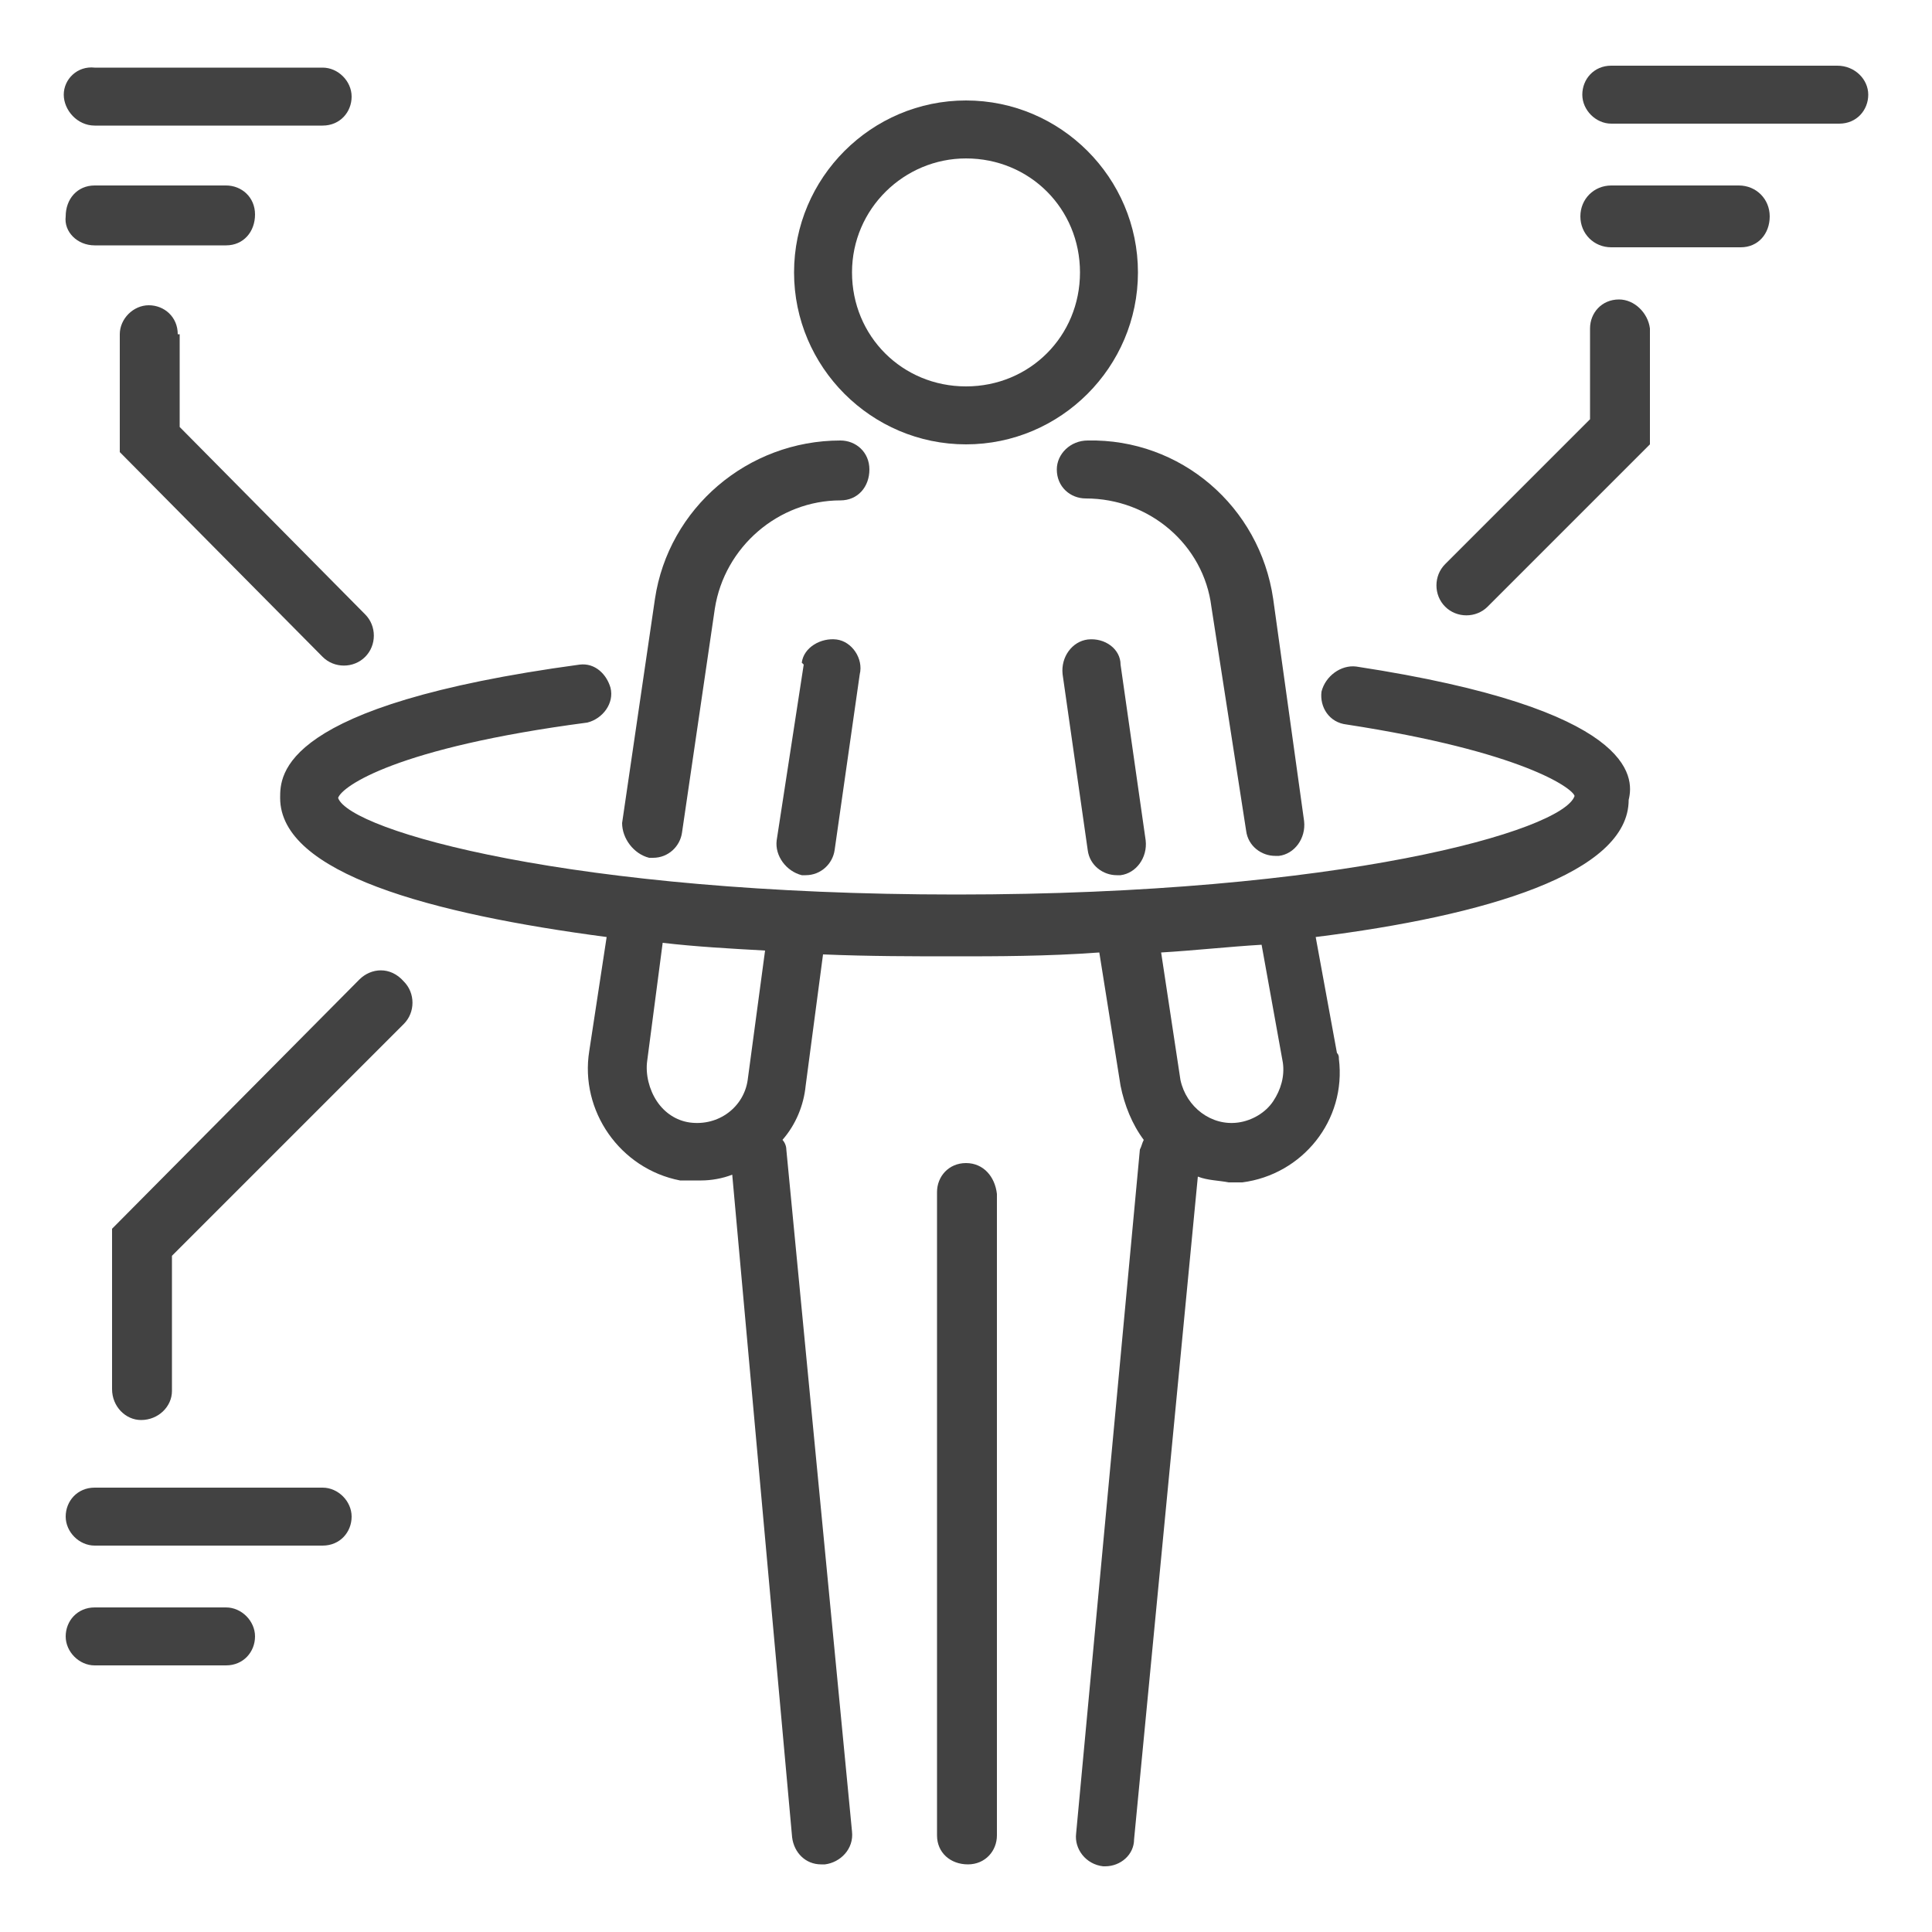 <?xml version="1.0" encoding="utf-8"?>
<!-- Generator: Adobe Illustrator 25.4.1, SVG Export Plug-In . SVG Version: 6.00 Build 0)  -->
<svg version="1.1" id="레이어_1" xmlns="http://www.w3.org/2000/svg" xmlns:xlink="http://www.w3.org/1999/xlink" x="0px"
	 y="0px" viewBox="0 0 100 100" style="enable-background:new 0 0 100 100;" xml:space="preserve">
<style type="text/css">
	.st0{fill:#424242;}
</style>
<g id="레이어_2_00000134217212671601906990000012947379419635361720_">
	<g id="레이어_1-2">
		<path class="st0" d="M50,23c4.9,0,8.9-4,8.9-8.9s-4-8.9-8.9-8.9c-4.9,0-8.9,4-8.9,8.9c0,0,0,0,0,0C41.1,19,45.1,23,50,23z M50,8.2
			c3.3,0,5.9,2.6,5.9,5.9S53.3,20,50,20c-3.3,0-5.9-2.6-5.9-5.9S46.8,8.2,50,8.2z"/>
		<path class="st0" d="M33.6,44.4h0.2c0.8,0,1.4-0.6,1.5-1.3l1.7-11.6c0.5-3.2,3.3-5.6,6.5-5.6c0.9,0,1.5-0.7,1.5-1.6
			c0-0.9-0.7-1.5-1.5-1.5c-4.8,0-8.9,3.5-9.6,8.2l-1.7,11.6C32.2,43.4,32.8,44.2,33.6,44.4z"/>
		<path class="st0" d="M54.7,24.3c0,0.9,0.7,1.5,1.5,1.5l0,0c3.3,0,6.1,2.4,6.5,5.6L64.5,43c0.1,0.8,0.8,1.3,1.5,1.3h0.2
			c0.8-0.1,1.4-0.9,1.3-1.8L65.9,31c-0.7-4.8-4.8-8.3-9.6-8.2C55.4,22.8,54.7,23.5,54.7,24.3z"/>
		<path class="st0" d="M70.2,34.5c-0.8-0.1-1.6,0.5-1.8,1.3c-0.1,0.8,0.4,1.6,1.3,1.7c0,0,0,0,0,0c9.1,1.4,11.7,3.3,11.8,3.7
			c-0.6,1.8-12.1,5.1-32,5.1s-31.4-3.3-32-5c0.2-0.6,3-2.6,12.9-3.9c0.8-0.2,1.4-1,1.2-1.8c-0.2-0.7-0.8-1.3-1.6-1.2
			c-15.5,2.1-15.5,5.7-15.5,6.9c0,3.9,7.8,6,16.9,7.2l-0.9,5.9c-0.5,3.1,1.6,6.1,4.7,6.7c0.1,0,0.2,0,0.3,0c0.3,0,0.5,0,0.8,0
			c0.5,0,1.1-0.1,1.6-0.3L41,95.1c0.1,0.8,0.7,1.4,1.5,1.4h0.2c0.8-0.1,1.5-0.8,1.4-1.7l-3.4-35.3c0-0.2-0.1-0.4-0.2-0.5
			c0.7-0.8,1.1-1.8,1.2-2.8l0.9-6.8c2.4,0.1,4.7,0.1,6.8,0.1s4.8,0,7.5-0.2l1.1,6.9c0.2,1,0.6,2,1.2,2.8c-0.1,0.2-0.1,0.3-0.2,0.5
			l-3.3,35.4c-0.1,0.8,0.5,1.6,1.4,1.7c0,0,0,0,0,0h0.1c0.8,0,1.5-0.6,1.5-1.4l3.3-34.3c0.5,0.2,1.1,0.2,1.6,0.3h0.7
			c3.1-0.4,5.4-3.2,5-6.4c0-0.1,0-0.2-0.1-0.3l-1.1-6c8.8-1.1,16.2-3.3,16.2-7.1C84.6,40.2,84.6,36.7,70.2,34.5z M38.7,55.9
			c-0.2,1.4-1.5,2.4-3,2.2c0,0,0,0,0,0C35,58,34.4,57.6,34,57c-0.4-0.6-0.6-1.4-0.5-2.1l0.8-6.1c1.7,0.2,3.5,0.3,5.3,0.4L38.7,55.9z
			 M66.4,55c0.1,0.7-0.1,1.4-0.5,2c-0.4,0.6-1.1,1-1.8,1.1c-1.4,0.2-2.7-0.8-3-2.2l-1-6.6c1.7-0.1,3.5-0.3,5.2-0.4L66.4,55z"/>
		<path class="st0" d="M50,60.2c-0.9,0-1.5,0.7-1.5,1.5v0v33.3c0,0.9,0.7,1.5,1.6,1.5c0.9,0,1.5-0.7,1.5-1.5V61.8
			C51.5,60.9,50.9,60.2,50,60.2z"/>
		<path class="st0" d="M9.2,17.3c0-0.9-0.7-1.5-1.5-1.5s-1.5,0.7-1.5,1.5v6.1L16.7,34c0.6,0.6,1.6,0.6,2.2,0c0.6-0.6,0.6-1.6,0-2.2
			c0,0,0,0,0,0l-9.6-9.7V17.3z"/>
		<path class="st0" d="M83.8,15.5c-0.9,0-1.5,0.7-1.5,1.5c0,0,0,0,0,0v4.7l-7.5,7.5c-0.6,0.6-0.6,1.6,0,2.2c0,0,0,0,0,0
			c0.6,0.6,1.6,0.6,2.2,0c0,0,0,0,0,0l8.4-8.4v-6C85.3,16.2,84.6,15.5,83.8,15.5C83.8,15.5,83.8,15.5,83.8,15.5z"/>
		<path class="st0" d="M18.6,50.7L5.8,63.6v8.3c0,0.9,0.7,1.6,1.5,1.6c0.9,0,1.6-0.7,1.6-1.5c0,0,0,0,0,0v-7l12-12
			c0.6-0.6,0.6-1.6,0-2.2C20.2,50,19.2,50.1,18.6,50.7z"/>
		<path class="st0" d="M4.9,6.5h11.8c0.9,0,1.5-0.7,1.5-1.5s-0.7-1.5-1.5-1.5H4.9C4,3.4,3.3,4.1,3.3,4.9S4,6.5,4.9,6.5z"/>
		<path class="st0" d="M4.9,12.7h6.8c0.9,0,1.5-0.7,1.5-1.6c0-0.9-0.7-1.5-1.5-1.5H4.9c-0.9,0-1.5,0.7-1.5,1.6
			C3.3,12,4,12.7,4.9,12.7z"/>
		<path class="st0" d="M95,3.4H83.4c-0.9,0-1.5,0.7-1.5,1.5s0.7,1.5,1.5,1.5l0,0h11.8c0.9,0,1.5-0.7,1.5-1.5S96,3.4,95.1,3.4H95z"/>
		<path class="st0" d="M90,9.6h-6.6c-0.9,0-1.6,0.7-1.6,1.6s0.7,1.6,1.6,1.6h6.7c0.9,0,1.5-0.7,1.5-1.6C91.6,10.3,90.9,9.6,90,9.6
			L90,9.6z"/>
		<path class="st0" d="M16.7,77H4.9c-0.9,0-1.5,0.7-1.5,1.5s0.7,1.5,1.5,1.5h11.8c0.9,0,1.5-0.7,1.5-1.5S17.5,77,16.7,77z"/>
		<path class="st0" d="M11.7,83.2H4.9c-0.9,0-1.5,0.7-1.5,1.5s0.7,1.5,1.5,1.5h6.8c0.9,0,1.5-0.7,1.5-1.5S12.5,83.2,11.7,83.2z"/>
		<path class="st0" d="M41.6,34.4l-1.4,9.1c-0.1,0.8,0.5,1.6,1.3,1.8h0.2c0.8,0,1.4-0.6,1.5-1.3l1.3-9.1c0.2-0.8-0.4-1.7-1.2-1.8
			s-1.7,0.4-1.8,1.2C41.5,34.3,41.5,34.3,41.6,34.4L41.6,34.4z"/>
		<path class="st0" d="M56.3,33.1c-0.8,0.1-1.4,0.9-1.3,1.8l1.3,9.1c0.1,0.8,0.8,1.3,1.5,1.3h0.2c0.8-0.1,1.4-0.9,1.3-1.8l-1.3-9.1
			C58,33.6,57.2,33,56.3,33.1z"/>
	</g>
</g>
</svg>
